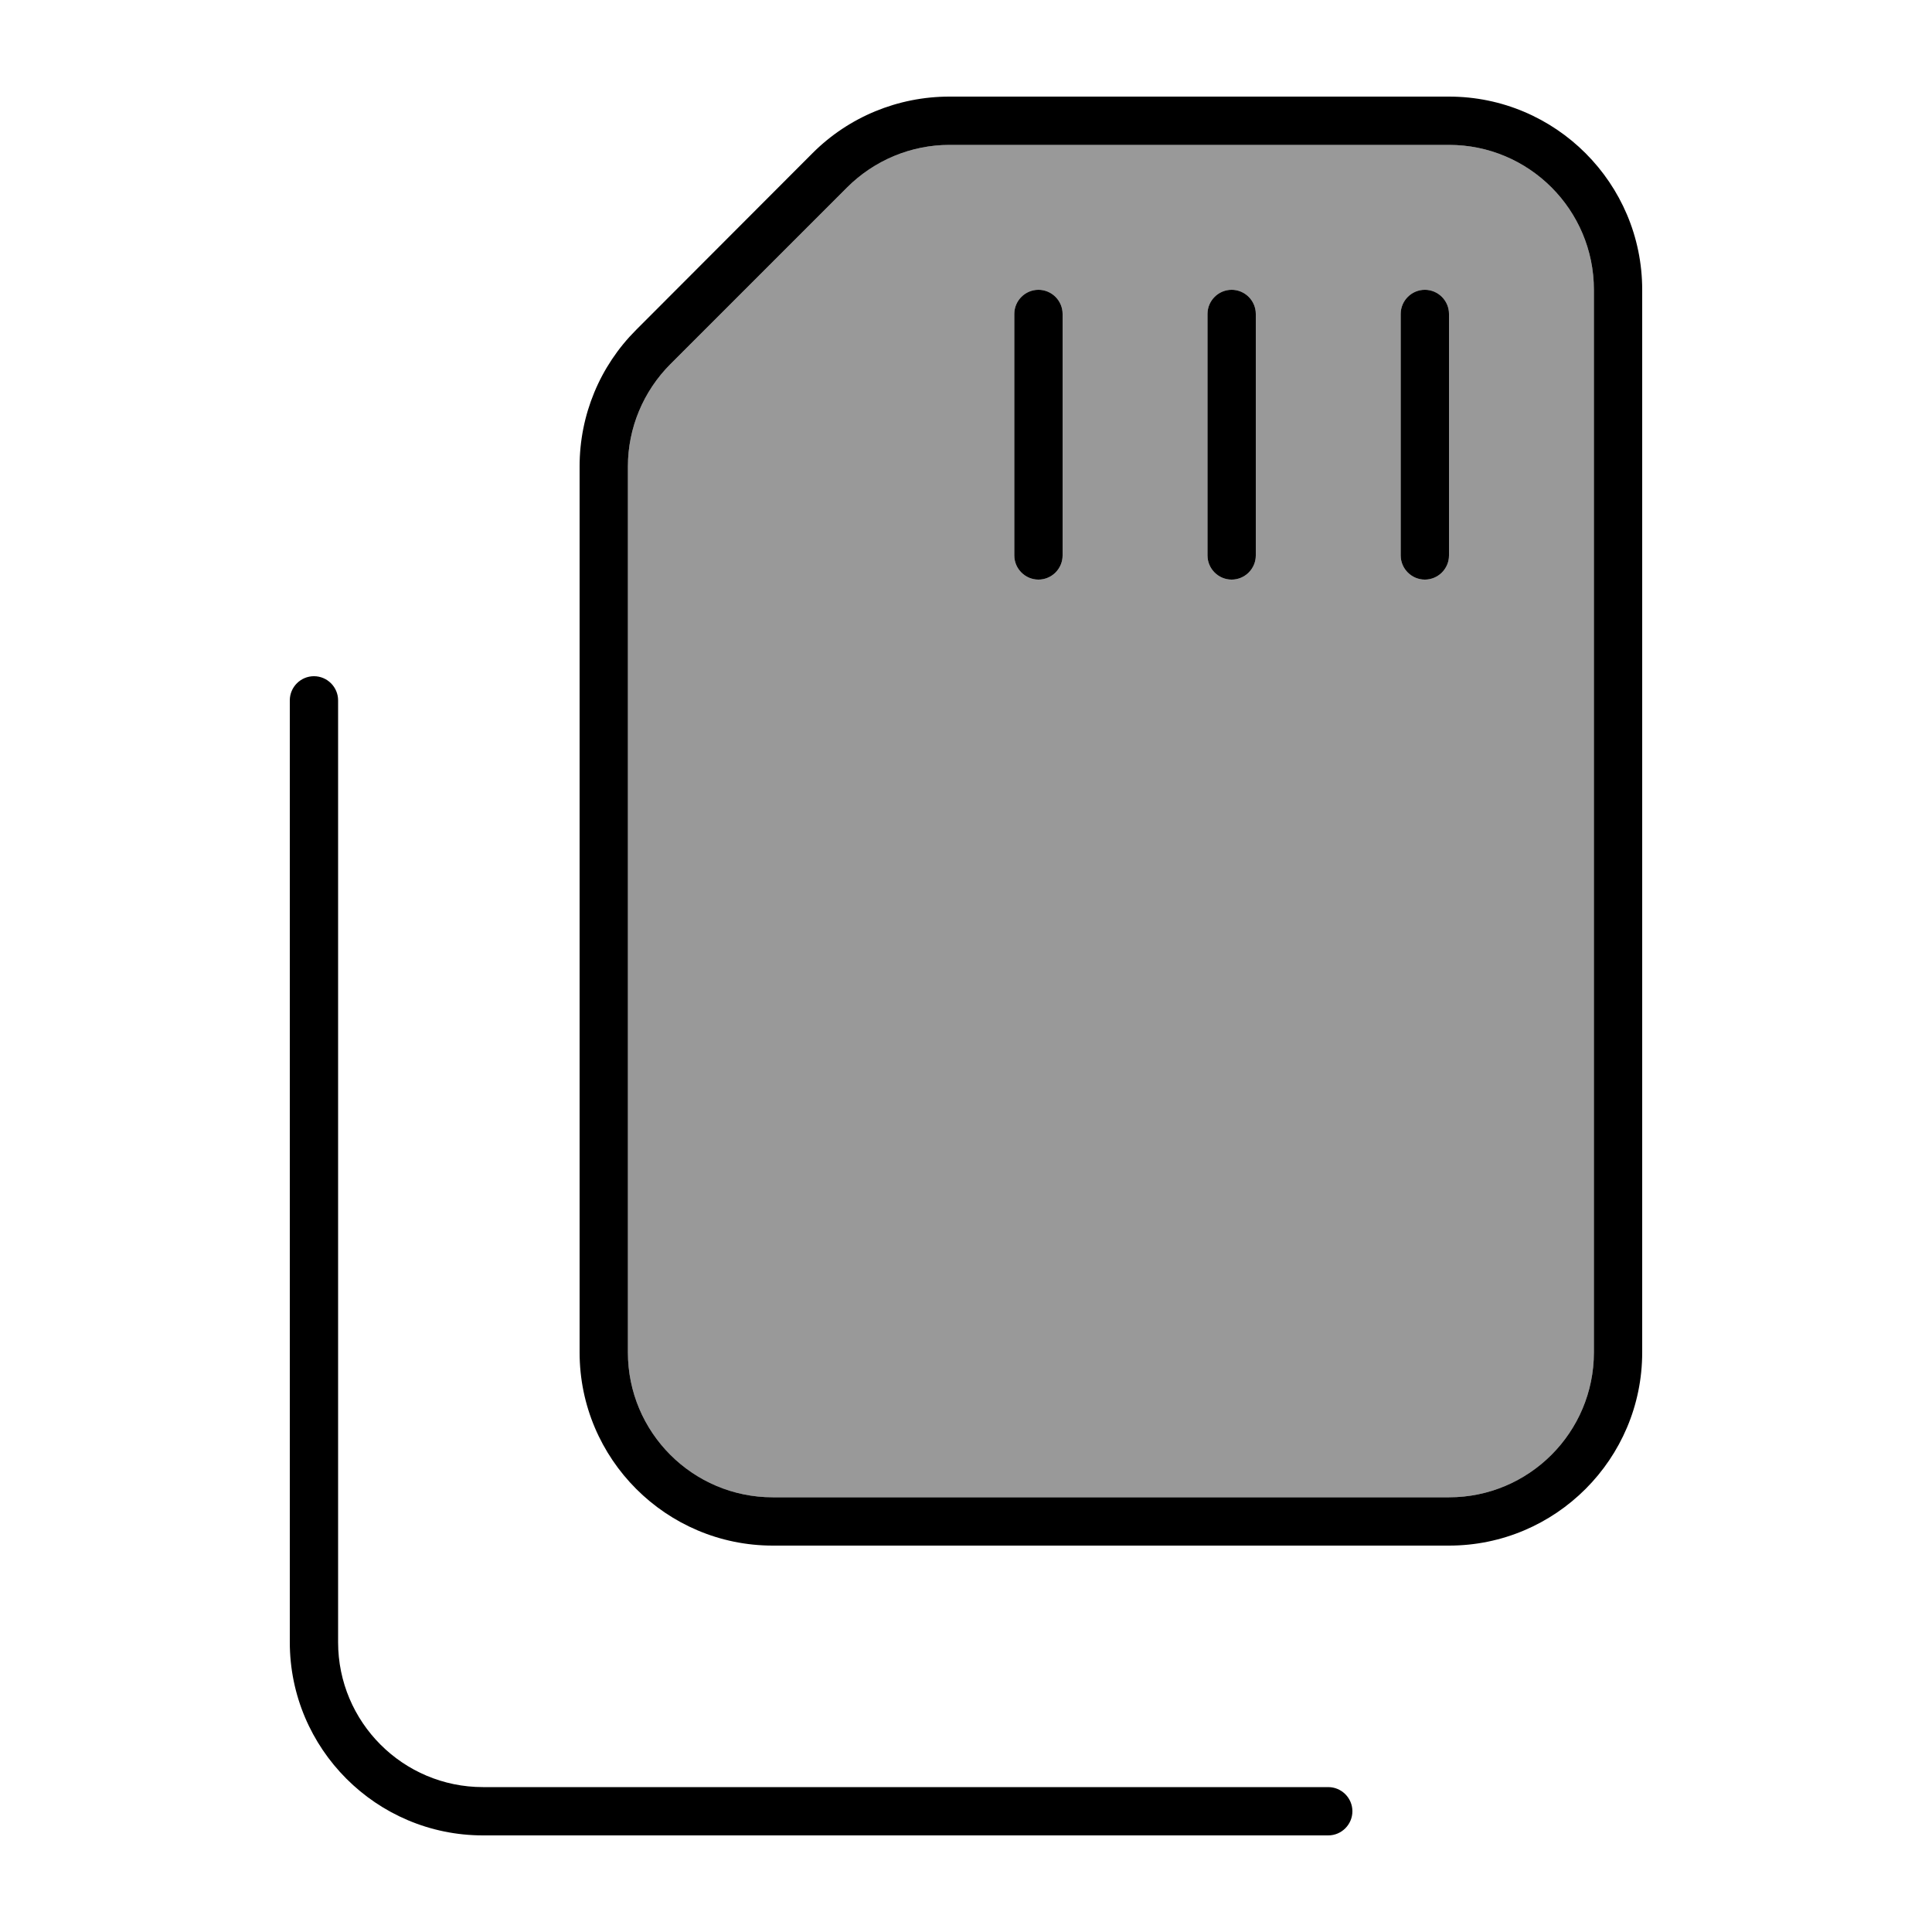 <svg xmlns="http://www.w3.org/2000/svg" viewBox="0 0 640 640"><!--! Font Awesome Pro 7.1.0 by @fontawesome - https://fontawesome.com License - https://fontawesome.com/license (Commercial License) Copyright 2025 Fonticons, Inc. --><path opacity=".4" fill="currentColor" d="M208 154.5L208 448C208 474.5 229.5 496 256 496L480 496C506.5 496 528 474.5 528 448L528 96C528 69.5 506.5 48 480 48L314.5 48C301.8 48 289.6 53.1 280.6 62.1L222.1 120.6C213.1 129.6 208 141.8 208 154.5zM336 104C336 99.6 339.6 96 344 96C348.4 96 352 99.6 352 104L352 184C352 188.4 348.4 192 344 192C339.6 192 336 188.4 336 184L336 104zM400 104C400 99.6 403.6 96 408 96C412.4 96 416 99.6 416 104L416 184C416 188.4 412.4 192 408 192C403.6 192 400 188.4 400 184L400 104zM464 104C464 99.6 467.6 96 472 96C476.4 96 480 99.6 480 104L480 184C480 188.4 476.4 192 472 192C467.6 192 464 188.4 464 184L464 104z"/><path fill="currentColor" d="M256 496C229.5 496 208 474.5 208 448L208 154.5C208 141.8 213.1 129.6 222.1 120.6L280.6 62.1C289.6 53.1 301.8 48 314.5 48L480 48C506.5 48 528 69.5 528 96L528 448C528 474.5 506.5 496 480 496L256 496zM256 512L480 512C515.3 512 544 483.3 544 448L544 96C544 60.7 515.3 32 480 32L314.5 32C297.5 32 281.2 38.7 269.2 50.7L210.7 109.3C198.7 121.3 192 137.5 192 154.5L192 448C192 483.3 220.7 512 256 512zM104 224C99.6 224 96 227.6 96 232L96 544C96 579.3 124.7 608 160 608L440 608C444.4 608 448 604.4 448 600C448 595.6 444.4 592 440 592L160 592C133.5 592 112 570.5 112 544L112 232C112 227.6 108.4 224 104 224zM352 104C352 99.6 348.4 96 344 96C339.6 96 336 99.6 336 104L336 184C336 188.4 339.6 192 344 192C348.4 192 352 188.4 352 184L352 104zM416 104C416 99.6 412.4 96 408 96C403.6 96 400 99.6 400 104L400 184C400 188.4 403.6 192 408 192C412.4 192 416 188.4 416 184L416 104zM480 104C480 99.6 476.4 96 472 96C467.6 96 464 99.6 464 104L464 184C464 188.4 467.6 192 472 192C476.4 192 480 188.4 480 184L480 104z"/></svg>
